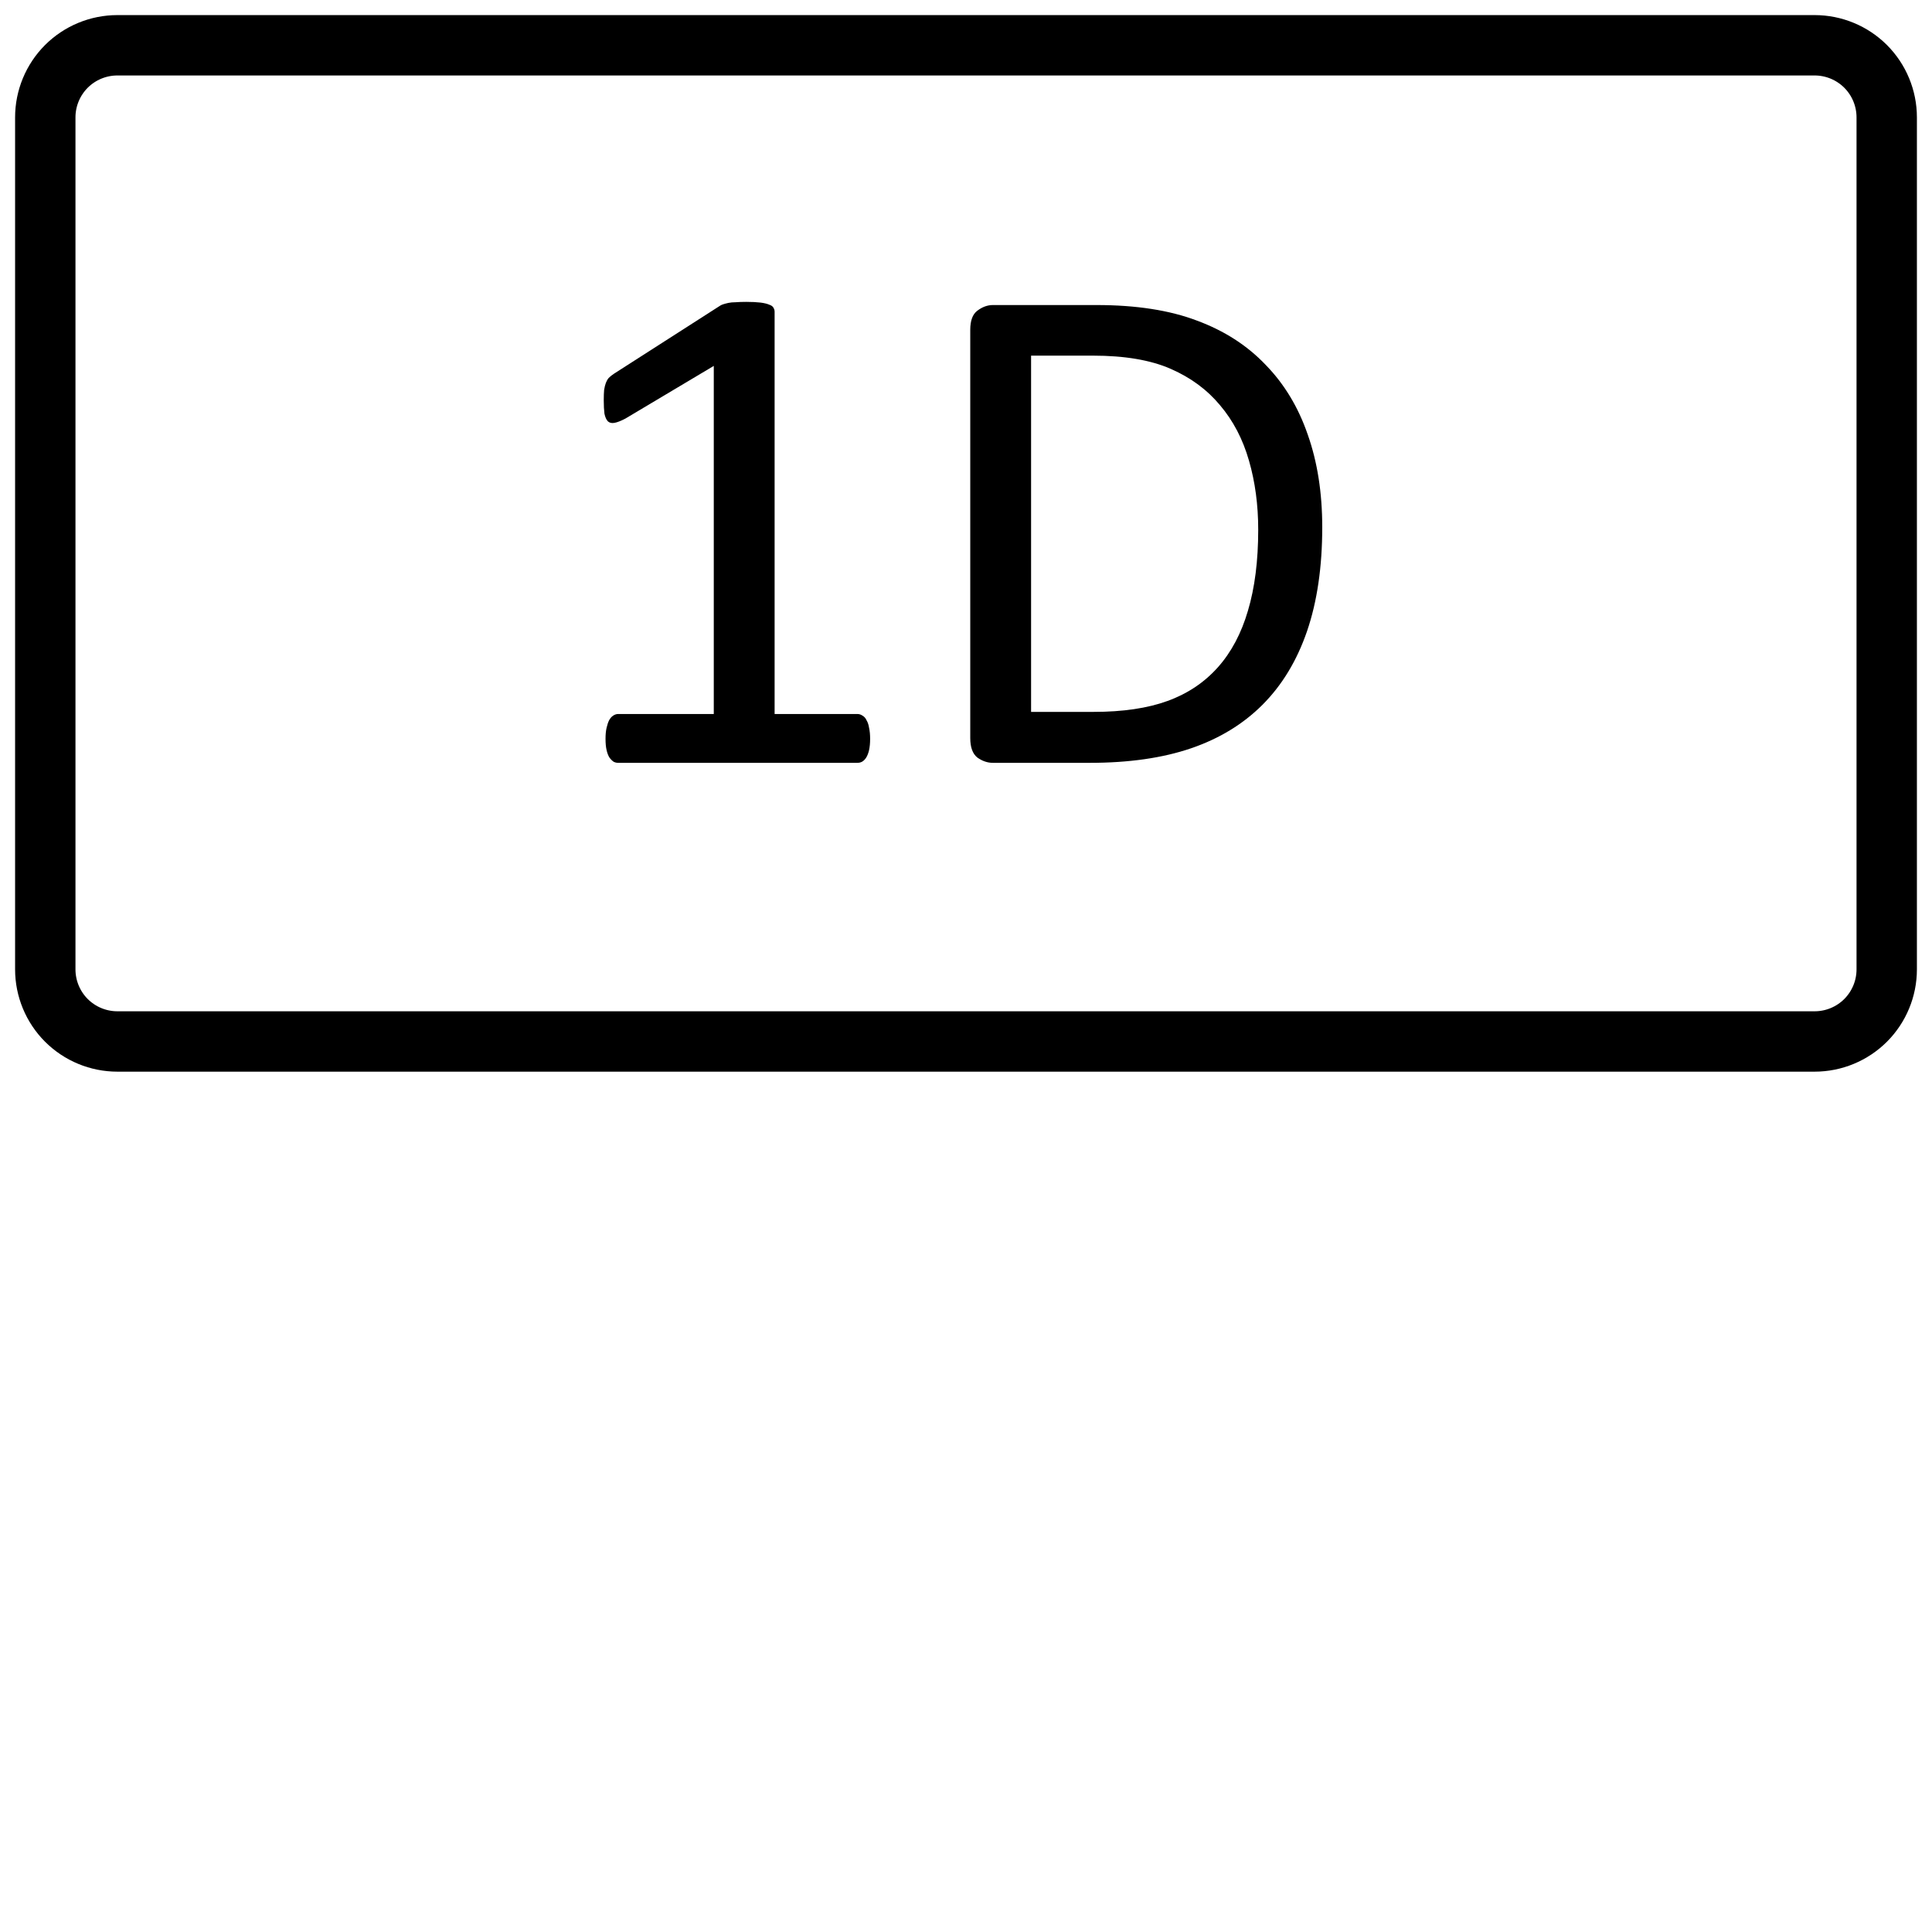 <svg width="64" height="64" viewBox="0 0 64 64" fill="none" xmlns="http://www.w3.org/2000/svg">
<g clip-path="url(#clip0_1_98)">
<path fill-rule="evenodd" clip-rule="evenodd" d="M62.5 3.888C62.5 3.255 62.248 2.647 61.801 2.199C61.353 1.752 60.745 1.5 60.112 1.5C50.363 1.5 13.637 1.5 3.888 1.5C3.255 1.5 2.647 1.752 2.199 2.199C1.752 2.647 1.5 3.255 1.5 3.888C1.5 9.976 1.5 26.024 1.5 32.112C1.5 32.745 1.752 33.353 2.199 33.801C2.647 34.248 3.255 34.5 3.888 34.5C13.637 34.5 50.363 34.5 60.112 34.5C60.745 34.5 61.353 34.248 61.801 33.801C62.248 33.353 62.5 32.745 62.5 32.112C62.5 26.024 62.5 9.976 62.5 3.888Z" stroke="black" stroke-width="2" stroke-miterlimit="1.5" stroke-linecap="round" stroke-linejoin="round"/>
<path d="M28.824 24.473C28.824 24.621 28.812 24.746 28.789 24.848C28.766 24.949 28.734 25.031 28.695 25.094C28.656 25.156 28.609 25.203 28.555 25.234C28.508 25.258 28.457 25.27 28.402 25.27H20.48C20.426 25.27 20.375 25.258 20.328 25.234C20.281 25.203 20.234 25.156 20.188 25.094C20.148 25.031 20.117 24.949 20.094 24.848C20.07 24.746 20.059 24.621 20.059 24.473C20.059 24.332 20.07 24.211 20.094 24.109C20.117 24.008 20.145 23.926 20.176 23.863C20.215 23.793 20.258 23.742 20.305 23.711C20.359 23.672 20.418 23.652 20.48 23.652H23.645V12.121L20.715 13.867C20.566 13.945 20.445 13.992 20.352 14.008C20.266 14.023 20.195 14.008 20.141 13.961C20.086 13.906 20.047 13.82 20.023 13.703C20.008 13.586 20 13.438 20 13.258C20 13.125 20.004 13.012 20.012 12.918C20.027 12.824 20.047 12.746 20.07 12.684C20.094 12.621 20.125 12.566 20.164 12.52C20.211 12.473 20.27 12.426 20.34 12.379L23.832 10.141C23.863 10.117 23.902 10.098 23.949 10.082C23.996 10.066 24.055 10.051 24.125 10.035C24.195 10.02 24.277 10.012 24.371 10.012C24.465 10.004 24.582 10 24.723 10C24.91 10 25.066 10.008 25.191 10.023C25.316 10.039 25.414 10.062 25.484 10.094C25.555 10.117 25.602 10.152 25.625 10.199C25.648 10.238 25.66 10.281 25.66 10.328V23.652H28.402C28.465 23.652 28.523 23.672 28.578 23.711C28.633 23.742 28.676 23.793 28.707 23.863C28.746 23.926 28.773 24.008 28.789 24.109C28.812 24.211 28.824 24.332 28.824 24.473Z" fill="black"/>
<path d="M43.801 17.465C43.801 18.777 43.633 19.926 43.297 20.91C42.961 21.887 42.469 22.699 41.82 23.348C41.18 23.988 40.391 24.469 39.453 24.789C38.516 25.109 37.398 25.27 36.102 25.27H32.891C32.711 25.27 32.539 25.211 32.375 25.094C32.219 24.969 32.141 24.754 32.141 24.449V10.926C32.141 10.621 32.219 10.41 32.375 10.293C32.539 10.168 32.711 10.105 32.891 10.105H36.324C37.637 10.105 38.746 10.277 39.652 10.621C40.559 10.957 41.316 11.445 41.926 12.086C42.543 12.719 43.008 13.488 43.32 14.395C43.641 15.301 43.801 16.324 43.801 17.465ZM41.68 17.547C41.68 16.727 41.578 15.965 41.375 15.262C41.172 14.551 40.852 13.938 40.414 13.422C39.984 12.906 39.438 12.504 38.773 12.215C38.109 11.926 37.254 11.781 36.207 11.781H34.156V23.582H36.23C37.199 23.582 38.016 23.461 38.68 23.219C39.344 22.977 39.898 22.605 40.344 22.105C40.789 21.605 41.121 20.98 41.34 20.23C41.566 19.473 41.68 18.578 41.68 17.547Z" fill="black"/>
</g>
<defs>
<clipPath id="clip0_1_98">
<rect width="63" height="63" fill="white" transform="translate(0.5 0.5)"/>
</clipPath>
</defs>
</svg>
